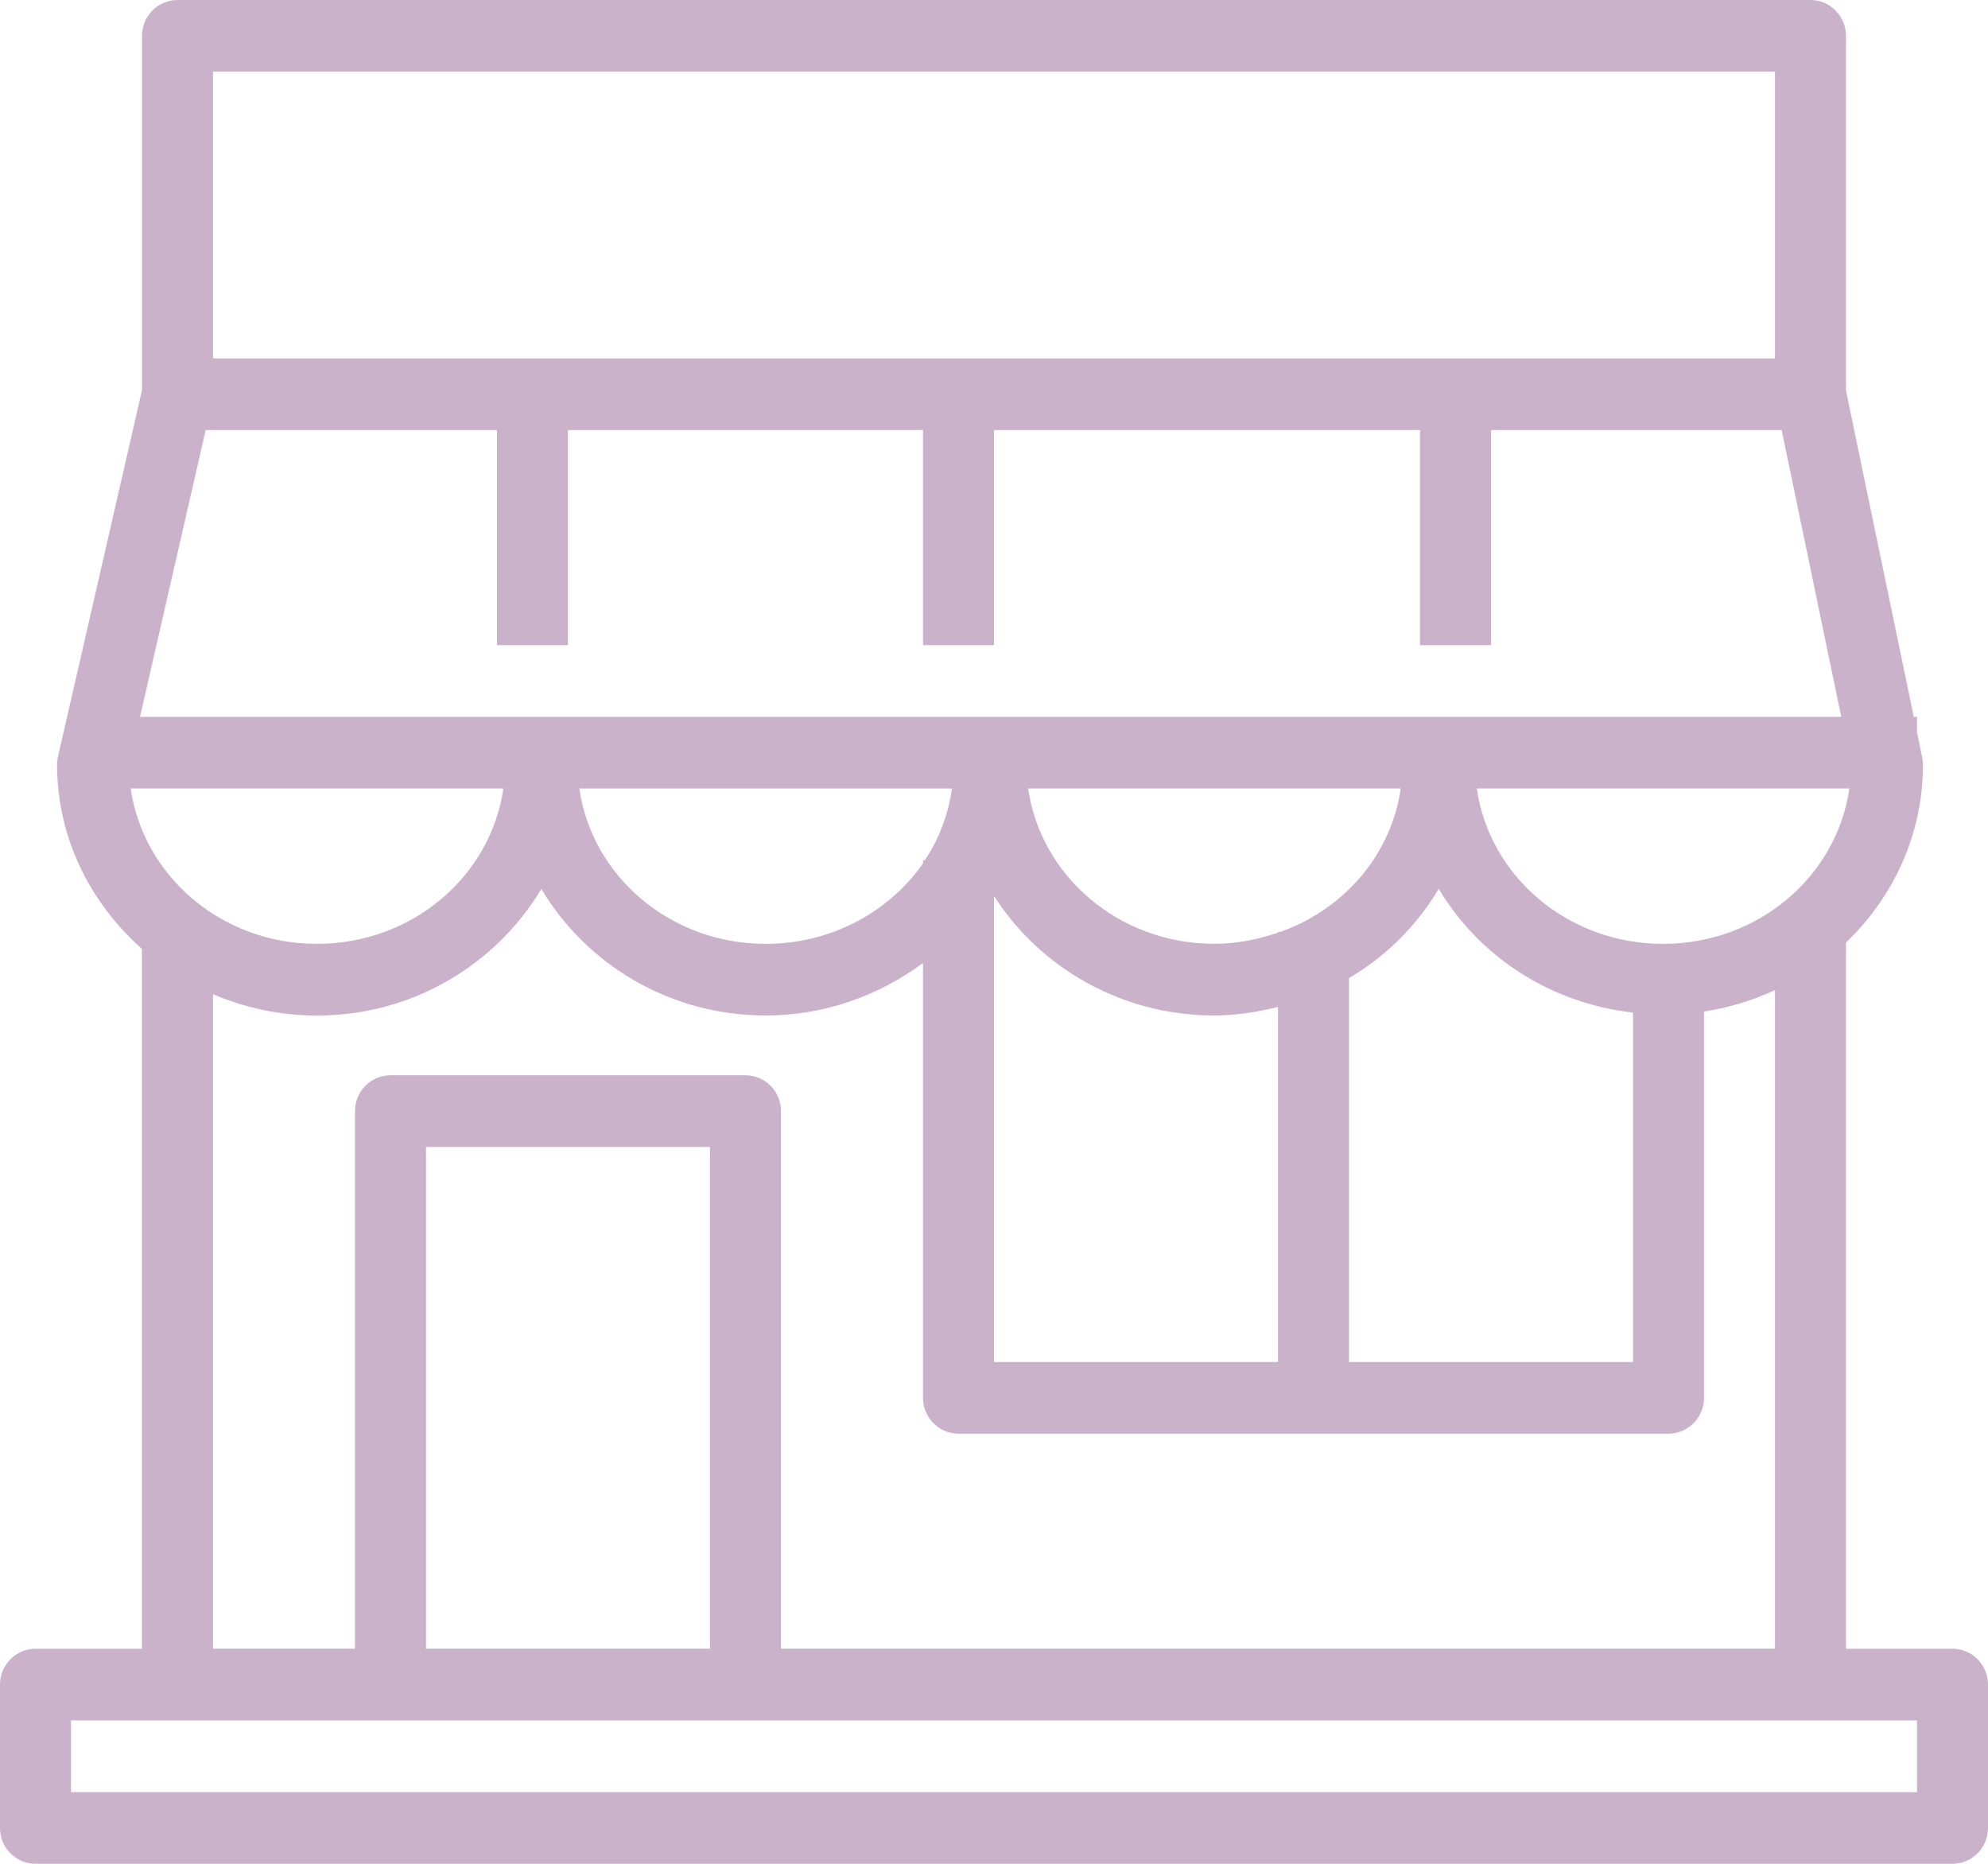 <svg width="48" height="45" viewBox="0 0 48 45" fill="none" xmlns="http://www.w3.org/2000/svg">
<path d="M47.143 39.808H44.571V22.758C45.718 21.659 46.43 20.14 46.43 18.462C46.43 18.402 46.423 18.343 46.411 18.284L46.286 17.68V17.308H46.208L44.571 9.431V0.865C44.571 0.388 44.187 0 43.714 0H4.286C3.813 0 3.429 0.388 3.429 0.865V9.419L1.4 18.267C1.387 18.331 1.378 18.396 1.378 18.462C1.378 20.226 2.177 21.802 3.427 22.91V39.808H0.857C0.384 39.808 0 40.196 0 40.673V44.135C0 44.612 0.384 45 0.857 45H47.143C47.616 45 48 44.612 48 44.135V40.673C48 40.196 47.616 39.808 47.143 39.808L47.143 39.808ZM40.156 22.789C37.848 22.789 35.959 21.15 35.657 19.038H44.652C44.352 21.15 42.461 22.789 40.156 22.789ZM22.286 20.769V20.847C21.468 22.015 20.073 22.789 18.487 22.789C16.181 22.789 14.29 21.15 13.988 19.039H22.985C22.896 19.669 22.673 20.255 22.33 20.77L22.286 20.769ZM30.916 22.5H30.857V22.517C30.375 22.682 29.863 22.787 29.321 22.787C27.015 22.787 25.125 21.148 24.825 19.037H33.82C33.592 20.634 32.458 21.949 30.916 22.5L30.916 22.5ZM24 21.633C25.108 23.359 27.069 24.518 29.321 24.518C29.854 24.518 30.364 24.433 30.857 24.312V32.885H24V21.633ZM32.572 23.616C33.47 23.085 34.21 22.346 34.739 21.461C35.706 23.085 37.416 24.22 39.429 24.448V32.885H32.572V23.616ZM3.381 17.308L4.966 10.384H12V15.577H13.714V10.384H22.286V15.577H24V10.384H34.286V15.577H36V10.384H43.018L44.457 17.308H3.381ZM5.143 1.731H42.857V8.654H5.143V1.731ZM3.156 19.038H12.153C11.851 21.15 9.96 22.789 7.653 22.789C5.349 22.789 3.459 21.15 3.156 19.038ZM5.143 24.006C5.913 24.331 6.76 24.52 7.653 24.52C9.975 24.52 11.985 23.279 13.07 21.462C14.153 23.278 16.162 24.518 18.487 24.518C19.92 24.518 21.228 24.034 22.286 23.25L22.286 33.75C22.286 34.228 22.67 34.615 23.143 34.615H40.286C40.759 34.615 41.143 34.228 41.143 33.75V24.423C41.75 24.329 42.322 24.155 42.857 23.905V39.807H18.857V26.827C18.857 26.349 18.473 25.961 18 25.961H9.429C8.956 25.961 8.571 26.349 8.571 26.827V39.807H5.143L5.143 24.006ZM17.143 39.807H10.286V27.692H17.143V39.807ZM46.286 43.269H1.714V41.538H46.286V43.269Z" fill="#CBB2CB"/>
</svg>
